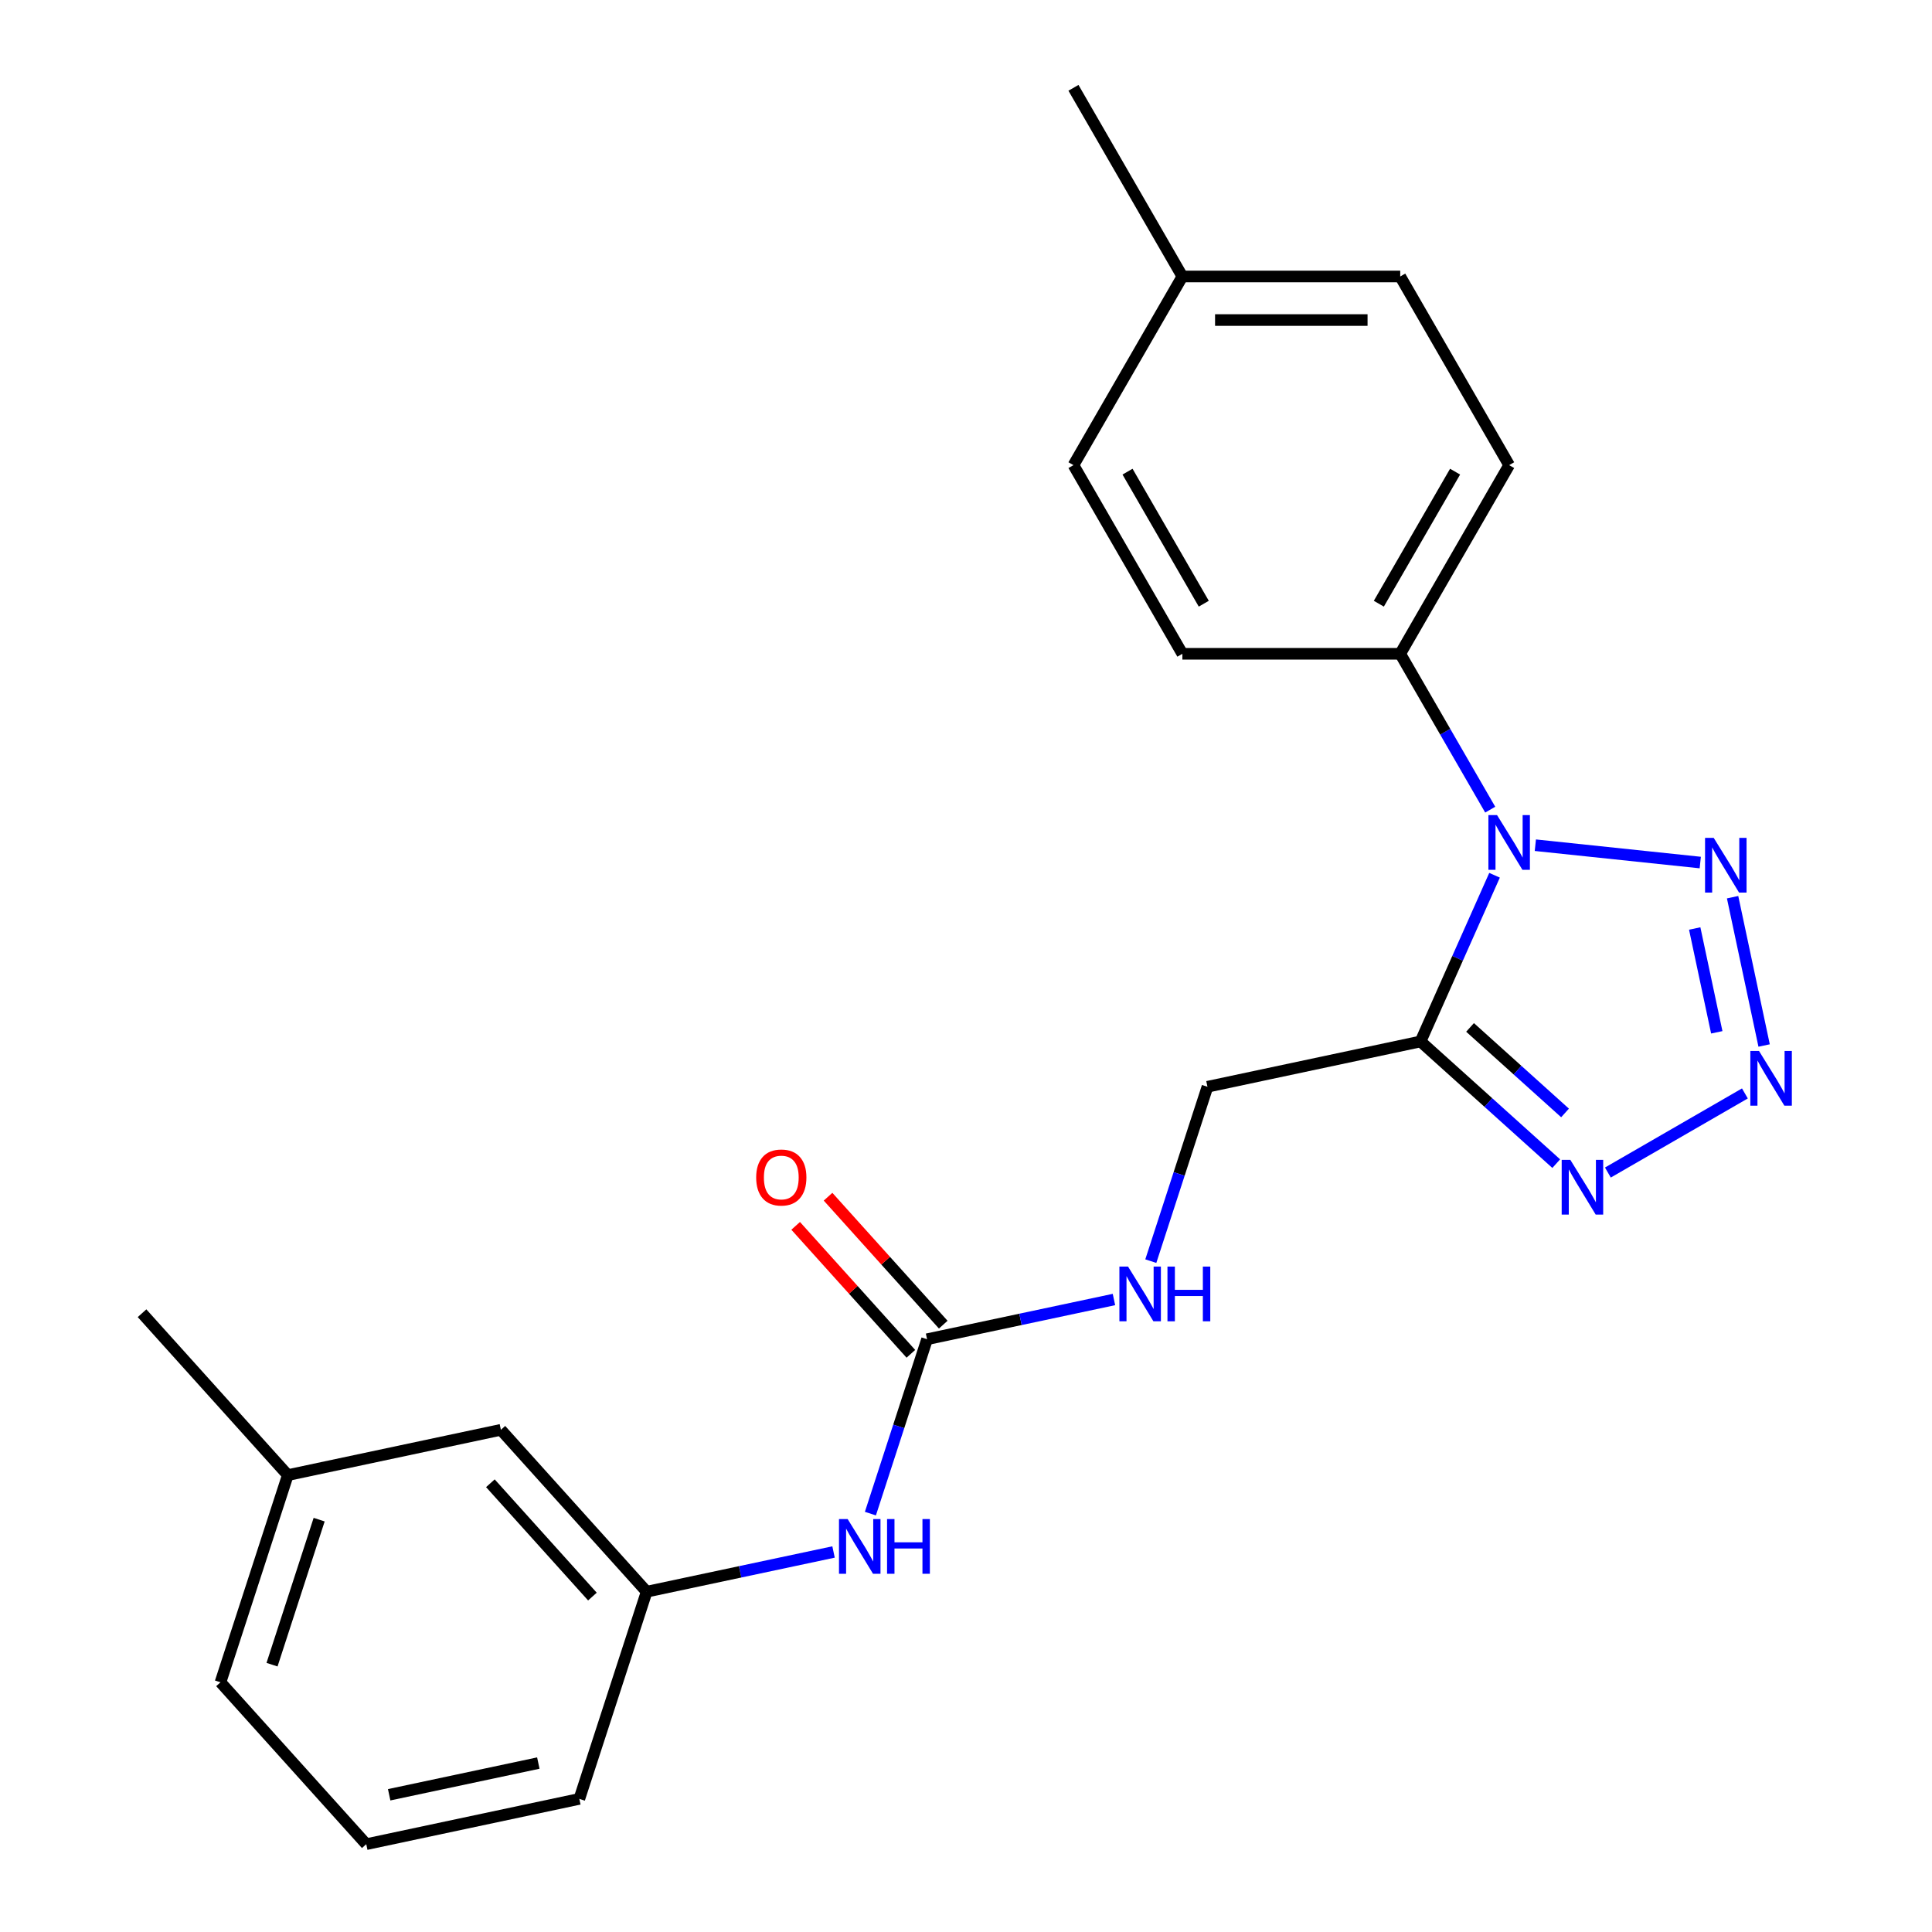 <?xml version='1.0' encoding='iso-8859-1'?>
<svg version='1.1' baseProfile='full'
              xmlns='http://www.w3.org/2000/svg'
                      xmlns:rdkit='http://www.rdkit.org/xml'
                      xmlns:xlink='http://www.w3.org/1999/xlink'
                  xml:space='preserve'
width='1000px' height='1000px' viewBox='0 0 1000 1000'>
<!-- END OF HEADER -->
<rect style='opacity:1.0;fill:#FFFFFF;stroke:none' width='1000' height='1000' x='0' y='0'> </rect>
<path class='bond-0' d='M 773.575,453.032 L 754.424,496.046' style='fill:none;fill-rule:evenodd;stroke:#0000FF;stroke-width:6px;stroke-linecap:butt;stroke-linejoin:miter;stroke-opacity:1' />
<path class='bond-0' d='M 754.424,496.046 L 735.272,539.06' style='fill:none;fill-rule:evenodd;stroke:#000000;stroke-width:6px;stroke-linecap:butt;stroke-linejoin:miter;stroke-opacity:1' />
<path class='bond-2' d='M 794.693,437.478 L 880.055,446.45' style='fill:none;fill-rule:evenodd;stroke:#0000FF;stroke-width:6px;stroke-linecap:butt;stroke-linejoin:miter;stroke-opacity:1' />
<path class='bond-5' d='M 771.332,419.074 L 748.044,378.738' style='fill:none;fill-rule:evenodd;stroke:#0000FF;stroke-width:6px;stroke-linecap:butt;stroke-linejoin:miter;stroke-opacity:1' />
<path class='bond-5' d='M 748.044,378.738 L 724.756,338.403' style='fill:none;fill-rule:evenodd;stroke:#000000;stroke-width:6px;stroke-linecap:butt;stroke-linejoin:miter;stroke-opacity:1' />
<path class='bond-3' d='M 735.272,539.06 L 770.39,570.68' style='fill:none;fill-rule:evenodd;stroke:#000000;stroke-width:6px;stroke-linecap:butt;stroke-linejoin:miter;stroke-opacity:1' />
<path class='bond-3' d='M 770.39,570.68 L 805.507,602.3' style='fill:none;fill-rule:evenodd;stroke:#0000FF;stroke-width:6px;stroke-linecap:butt;stroke-linejoin:miter;stroke-opacity:1' />
<path class='bond-3' d='M 760.897,531.788 L 785.48,553.922' style='fill:none;fill-rule:evenodd;stroke:#000000;stroke-width:6px;stroke-linecap:butt;stroke-linejoin:miter;stroke-opacity:1' />
<path class='bond-3' d='M 785.48,553.922 L 810.062,576.056' style='fill:none;fill-rule:evenodd;stroke:#0000FF;stroke-width:6px;stroke-linecap:butt;stroke-linejoin:miter;stroke-opacity:1' />
<path class='bond-7' d='M 735.272,539.06 L 624.98,562.504' style='fill:none;fill-rule:evenodd;stroke:#000000;stroke-width:6px;stroke-linecap:butt;stroke-linejoin:miter;stroke-opacity:1' />
<path class='bond-1' d='M 913.107,541.152 L 896.789,464.384' style='fill:none;fill-rule:evenodd;stroke:#0000FF;stroke-width:6px;stroke-linecap:butt;stroke-linejoin:miter;stroke-opacity:1' />
<path class='bond-1' d='M 888.601,534.325 L 877.179,480.588' style='fill:none;fill-rule:evenodd;stroke:#0000FF;stroke-width:6px;stroke-linecap:butt;stroke-linejoin:miter;stroke-opacity:1' />
<path class='bond-23' d='M 903.157,565.959 L 832.234,606.907' style='fill:none;fill-rule:evenodd;stroke:#0000FF;stroke-width:6px;stroke-linecap:butt;stroke-linejoin:miter;stroke-opacity:1' />
<path class='bond-4' d='M 479.845,693.184 L 528.211,682.904' style='fill:none;fill-rule:evenodd;stroke:#000000;stroke-width:6px;stroke-linecap:butt;stroke-linejoin:miter;stroke-opacity:1' />
<path class='bond-4' d='M 528.211,682.904 L 576.578,672.623' style='fill:none;fill-rule:evenodd;stroke:#0000FF;stroke-width:6px;stroke-linecap:butt;stroke-linejoin:miter;stroke-opacity:1' />
<path class='bond-6' d='M 479.845,693.184 L 465.182,738.313' style='fill:none;fill-rule:evenodd;stroke:#000000;stroke-width:6px;stroke-linecap:butt;stroke-linejoin:miter;stroke-opacity:1' />
<path class='bond-6' d='M 465.182,738.313 L 450.518,783.443' style='fill:none;fill-rule:evenodd;stroke:#0000FF;stroke-width:6px;stroke-linecap:butt;stroke-linejoin:miter;stroke-opacity:1' />
<path class='bond-9' d='M 488.224,685.639 L 458.409,652.527' style='fill:none;fill-rule:evenodd;stroke:#000000;stroke-width:6px;stroke-linecap:butt;stroke-linejoin:miter;stroke-opacity:1' />
<path class='bond-9' d='M 458.409,652.527 L 428.595,619.414' style='fill:none;fill-rule:evenodd;stroke:#FF0000;stroke-width:6px;stroke-linecap:butt;stroke-linejoin:miter;stroke-opacity:1' />
<path class='bond-9' d='M 471.465,700.729 L 441.651,667.616' style='fill:none;fill-rule:evenodd;stroke:#000000;stroke-width:6px;stroke-linecap:butt;stroke-linejoin:miter;stroke-opacity:1' />
<path class='bond-9' d='M 441.651,667.616 L 411.836,634.504' style='fill:none;fill-rule:evenodd;stroke:#FF0000;stroke-width:6px;stroke-linecap:butt;stroke-linejoin:miter;stroke-opacity:1' />
<path class='bond-11' d='M 724.756,338.403 L 781.134,240.754' style='fill:none;fill-rule:evenodd;stroke:#000000;stroke-width:6px;stroke-linecap:butt;stroke-linejoin:miter;stroke-opacity:1' />
<path class='bond-11' d='M 713.683,312.48 L 753.148,244.125' style='fill:none;fill-rule:evenodd;stroke:#000000;stroke-width:6px;stroke-linecap:butt;stroke-linejoin:miter;stroke-opacity:1' />
<path class='bond-12' d='M 724.756,338.403 L 612,338.403' style='fill:none;fill-rule:evenodd;stroke:#000000;stroke-width:6px;stroke-linecap:butt;stroke-linejoin:miter;stroke-opacity:1' />
<path class='bond-10' d='M 431.442,803.304 L 383.076,813.584' style='fill:none;fill-rule:evenodd;stroke:#0000FF;stroke-width:6px;stroke-linecap:butt;stroke-linejoin:miter;stroke-opacity:1' />
<path class='bond-10' d='M 383.076,813.584 L 334.709,823.865' style='fill:none;fill-rule:evenodd;stroke:#000000;stroke-width:6px;stroke-linecap:butt;stroke-linejoin:miter;stroke-opacity:1' />
<path class='bond-8' d='M 624.98,562.504 L 610.317,607.633' style='fill:none;fill-rule:evenodd;stroke:#000000;stroke-width:6px;stroke-linecap:butt;stroke-linejoin:miter;stroke-opacity:1' />
<path class='bond-8' d='M 610.317,607.633 L 595.654,652.762' style='fill:none;fill-rule:evenodd;stroke:#0000FF;stroke-width:6px;stroke-linecap:butt;stroke-linejoin:miter;stroke-opacity:1' />
<path class='bond-13' d='M 334.709,823.865 L 259.261,740.071' style='fill:none;fill-rule:evenodd;stroke:#000000;stroke-width:6px;stroke-linecap:butt;stroke-linejoin:miter;stroke-opacity:1' />
<path class='bond-13' d='M 306.633,826.385 L 253.819,767.73' style='fill:none;fill-rule:evenodd;stroke:#000000;stroke-width:6px;stroke-linecap:butt;stroke-linejoin:miter;stroke-opacity:1' />
<path class='bond-19' d='M 334.709,823.865 L 299.866,931.102' style='fill:none;fill-rule:evenodd;stroke:#000000;stroke-width:6px;stroke-linecap:butt;stroke-linejoin:miter;stroke-opacity:1' />
<path class='bond-15' d='M 781.134,240.754 L 724.756,143.104' style='fill:none;fill-rule:evenodd;stroke:#000000;stroke-width:6px;stroke-linecap:butt;stroke-linejoin:miter;stroke-opacity:1' />
<path class='bond-14' d='M 612,338.403 L 555.622,240.754' style='fill:none;fill-rule:evenodd;stroke:#000000;stroke-width:6px;stroke-linecap:butt;stroke-linejoin:miter;stroke-opacity:1' />
<path class='bond-14' d='M 623.074,312.48 L 583.609,244.125' style='fill:none;fill-rule:evenodd;stroke:#000000;stroke-width:6px;stroke-linecap:butt;stroke-linejoin:miter;stroke-opacity:1' />
<path class='bond-17' d='M 259.261,740.071 L 148.969,763.514' style='fill:none;fill-rule:evenodd;stroke:#000000;stroke-width:6px;stroke-linecap:butt;stroke-linejoin:miter;stroke-opacity:1' />
<path class='bond-16' d='M 555.622,240.754 L 612,143.104' style='fill:none;fill-rule:evenodd;stroke:#000000;stroke-width:6px;stroke-linecap:butt;stroke-linejoin:miter;stroke-opacity:1' />
<path class='bond-24' d='M 724.756,143.104 L 612,143.104' style='fill:none;fill-rule:evenodd;stroke:#000000;stroke-width:6px;stroke-linecap:butt;stroke-linejoin:miter;stroke-opacity:1' />
<path class='bond-24' d='M 707.843,165.655 L 628.914,165.655' style='fill:none;fill-rule:evenodd;stroke:#000000;stroke-width:6px;stroke-linecap:butt;stroke-linejoin:miter;stroke-opacity:1' />
<path class='bond-21' d='M 612,143.104 L 555.622,45.455' style='fill:none;fill-rule:evenodd;stroke:#000000;stroke-width:6px;stroke-linecap:butt;stroke-linejoin:miter;stroke-opacity:1' />
<path class='bond-22' d='M 148.969,763.514 L 73.52,679.72' style='fill:none;fill-rule:evenodd;stroke:#000000;stroke-width:6px;stroke-linecap:butt;stroke-linejoin:miter;stroke-opacity:1' />
<path class='bond-25' d='M 148.969,763.514 L 114.125,870.751' style='fill:none;fill-rule:evenodd;stroke:#000000;stroke-width:6px;stroke-linecap:butt;stroke-linejoin:miter;stroke-opacity:1' />
<path class='bond-25' d='M 165.19,786.568 L 140.799,861.635' style='fill:none;fill-rule:evenodd;stroke:#000000;stroke-width:6px;stroke-linecap:butt;stroke-linejoin:miter;stroke-opacity:1' />
<path class='bond-18' d='M 189.574,954.545 L 299.866,931.102' style='fill:none;fill-rule:evenodd;stroke:#000000;stroke-width:6px;stroke-linecap:butt;stroke-linejoin:miter;stroke-opacity:1' />
<path class='bond-18' d='M 201.429,928.971 L 278.633,912.56' style='fill:none;fill-rule:evenodd;stroke:#000000;stroke-width:6px;stroke-linecap:butt;stroke-linejoin:miter;stroke-opacity:1' />
<path class='bond-20' d='M 189.574,954.545 L 114.125,870.751' style='fill:none;fill-rule:evenodd;stroke:#000000;stroke-width:6px;stroke-linecap:butt;stroke-linejoin:miter;stroke-opacity:1' />
<path  class='atom-0' d='M 774.874 421.893
L 784.154 436.893
Q 785.074 438.373, 786.554 441.053
Q 788.034 443.733, 788.114 443.893
L 788.114 421.893
L 791.874 421.893
L 791.874 450.213
L 787.994 450.213
L 778.034 433.813
Q 776.874 431.893, 775.634 429.693
Q 774.434 427.493, 774.074 426.813
L 774.074 450.213
L 770.394 450.213
L 770.394 421.893
L 774.874 421.893
' fill='#0000FF'/>
<path  class='atom-2' d='M 910.456 543.971
L 919.736 558.971
Q 920.656 560.451, 922.136 563.131
Q 923.616 565.811, 923.696 565.971
L 923.696 543.971
L 927.456 543.971
L 927.456 572.291
L 923.576 572.291
L 913.616 555.891
Q 912.456 553.971, 911.216 551.771
Q 910.016 549.571, 909.656 548.891
L 909.656 572.291
L 905.976 572.291
L 905.976 543.971
L 910.456 543.971
' fill='#0000FF'/>
<path  class='atom-3' d='M 887.013 433.679
L 896.293 448.679
Q 897.213 450.159, 898.693 452.839
Q 900.173 455.519, 900.253 455.679
L 900.253 433.679
L 904.013 433.679
L 904.013 461.999
L 900.133 461.999
L 890.173 445.599
Q 889.013 443.679, 887.773 441.479
Q 886.573 439.279, 886.213 438.599
L 886.213 461.999
L 882.533 461.999
L 882.533 433.679
L 887.013 433.679
' fill='#0000FF'/>
<path  class='atom-4' d='M 812.806 600.349
L 822.086 615.349
Q 823.006 616.829, 824.486 619.509
Q 825.966 622.189, 826.046 622.349
L 826.046 600.349
L 829.806 600.349
L 829.806 628.669
L 825.926 628.669
L 815.966 612.269
Q 814.806 610.349, 813.566 608.149
Q 812.366 605.949, 812.006 605.269
L 812.006 628.669
L 808.326 628.669
L 808.326 600.349
L 812.806 600.349
' fill='#0000FF'/>
<path  class='atom-7' d='M 438.741 786.262
L 448.021 801.262
Q 448.941 802.742, 450.421 805.422
Q 451.901 808.102, 451.981 808.262
L 451.981 786.262
L 455.741 786.262
L 455.741 814.582
L 451.861 814.582
L 441.901 798.182
Q 440.741 796.262, 439.501 794.062
Q 438.301 791.862, 437.941 791.182
L 437.941 814.582
L 434.261 814.582
L 434.261 786.262
L 438.741 786.262
' fill='#0000FF'/>
<path  class='atom-7' d='M 459.141 786.262
L 462.981 786.262
L 462.981 798.302
L 477.461 798.302
L 477.461 786.262
L 481.301 786.262
L 481.301 814.582
L 477.461 814.582
L 477.461 801.502
L 462.981 801.502
L 462.981 814.582
L 459.141 814.582
L 459.141 786.262
' fill='#0000FF'/>
<path  class='atom-9' d='M 583.877 655.581
L 593.157 670.581
Q 594.077 672.061, 595.557 674.741
Q 597.037 677.421, 597.117 677.581
L 597.117 655.581
L 600.877 655.581
L 600.877 683.901
L 596.997 683.901
L 587.037 667.501
Q 585.877 665.581, 584.637 663.381
Q 583.437 661.181, 583.077 660.501
L 583.077 683.901
L 579.397 683.901
L 579.397 655.581
L 583.877 655.581
' fill='#0000FF'/>
<path  class='atom-9' d='M 604.277 655.581
L 608.117 655.581
L 608.117 667.621
L 622.597 667.621
L 622.597 655.581
L 626.437 655.581
L 626.437 683.901
L 622.597 683.901
L 622.597 670.821
L 608.117 670.821
L 608.117 683.901
L 604.277 683.901
L 604.277 655.581
' fill='#0000FF'/>
<path  class='atom-10' d='M 391.396 609.47
Q 391.396 602.67, 394.756 598.87
Q 398.116 595.07, 404.396 595.07
Q 410.676 595.07, 414.036 598.87
Q 417.396 602.67, 417.396 609.47
Q 417.396 616.35, 413.996 620.27
Q 410.596 624.15, 404.396 624.15
Q 398.156 624.15, 394.756 620.27
Q 391.396 616.39, 391.396 609.47
M 404.396 620.95
Q 408.716 620.95, 411.036 618.07
Q 413.396 615.15, 413.396 609.47
Q 413.396 603.91, 411.036 601.11
Q 408.716 598.27, 404.396 598.27
Q 400.076 598.27, 397.716 601.07
Q 395.396 603.87, 395.396 609.47
Q 395.396 615.19, 397.716 618.07
Q 400.076 620.95, 404.396 620.95
' fill='#FF0000'/>
</svg>
